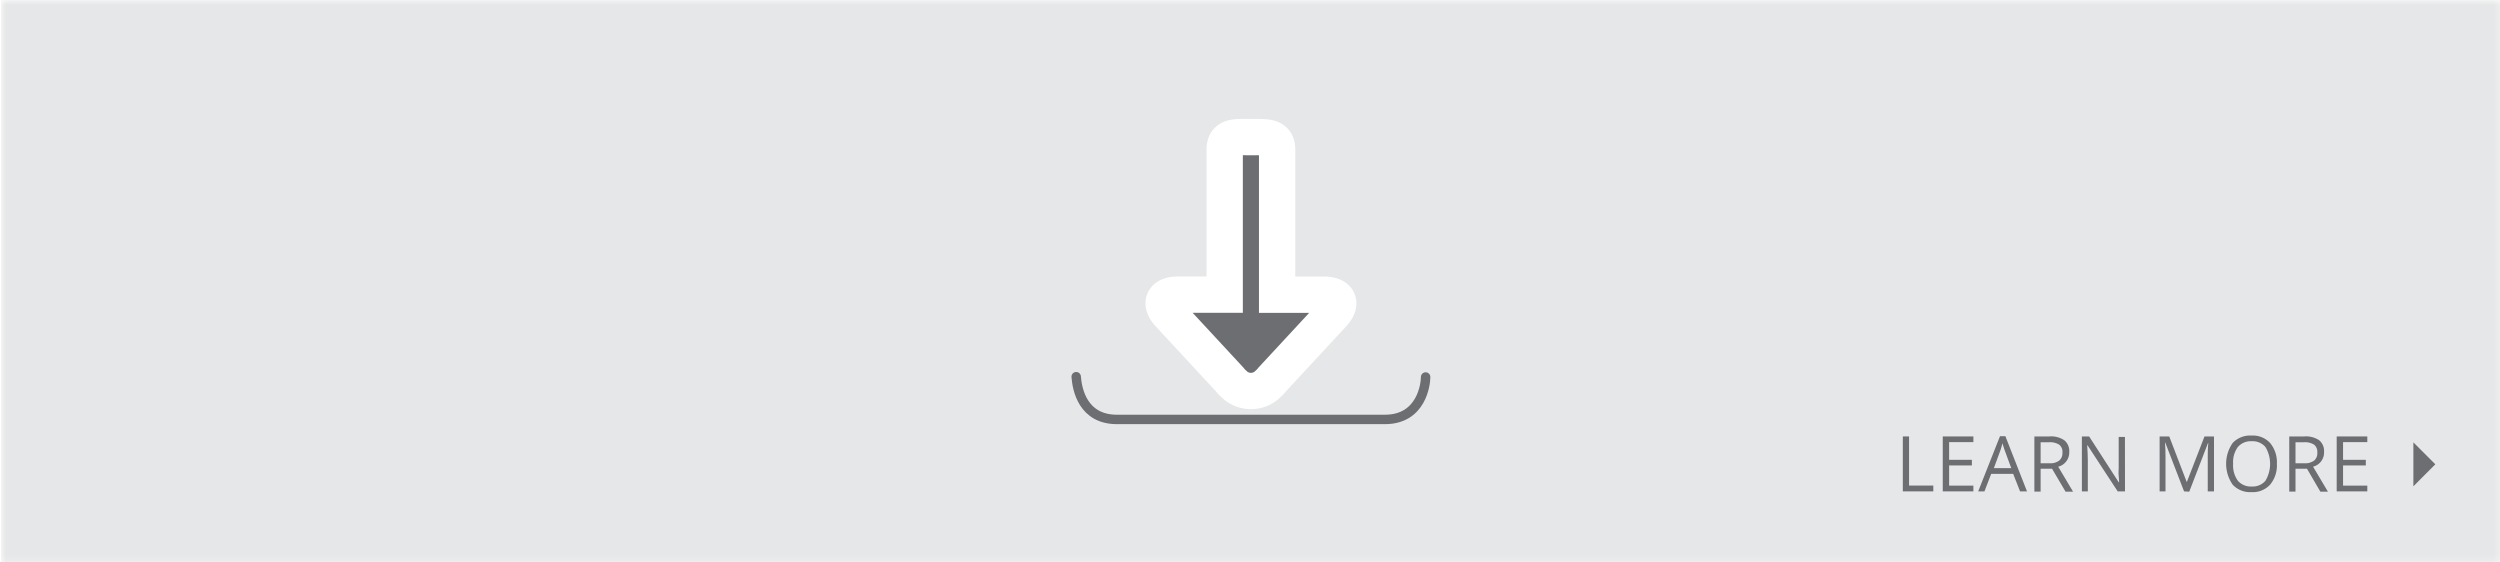 <svg xmlns="http://www.w3.org/2000/svg" xmlns:xlink="http://www.w3.org/1999/xlink" viewBox="0 0 400 90"><defs><style>.cls-1{fill:url(#linear-gradient);filter:url(#luminosity-noclip);}.cls-11,.cls-2{fill:none;}.cls-3{isolation:isolate;}.cls-4{fill:#fff;}.cls-5{clip-path:url(#clip-path);}.cls-6{mask:url(#mask);}.cls-7{clip-path:url(#clip-path-2);}.cls-8{fill:#e6e7e8;}.cls-9{mix-blend-mode:multiply;}.cls-10,.cls-12{fill:#6d6e71;}.cls-10{stroke:#fff;stroke-width:5.81px;}.cls-10,.cls-11{stroke-miterlimit:10;}.cls-11{stroke:#6d6e71;stroke-linecap:round;stroke-width:1.51px;}</style><linearGradient id="linear-gradient" x1="325.73" y1="438.17" x2="327.83" y2="438.17" gradientTransform="matrix(0, 43.08, 43.08, 0, -18678.5, -14034.52)" gradientUnits="userSpaceOnUse"><stop offset="0" stop-color="#fff"/><stop offset="1"/></linearGradient><clipPath id="clip-path"><rect class="cls-2" x="0.15" y="-0.03" width="400" height="90.11"/></clipPath><filter id="luminosity-noclip" x="-25.59" y="-14.73" width="451.48" height="106.92" filterUnits="userSpaceOnUse" color-interpolation-filters="sRGB"><feFlood flood-color="#fff" result="bg"/><feBlend in="SourceGraphic" in2="bg"/></filter><mask id="mask" x="-25.59" y="-14.73" width="451.48" height="106.92" maskUnits="userSpaceOnUse"><rect class="cls-1" x="0.15" y="-0.03" width="400" height="90.11"/></mask><clipPath id="clip-path-2"><rect class="cls-2" x="-25.59" y="-14.73" width="451.48" height="106.92"/></clipPath></defs><title>software</title><g class="cls-3"><g id="Layer_1" data-name="Layer 1"><rect class="cls-4" x="0.15" y="0.03" width="400" height="90"/><g class="cls-5"><g class="cls-6"><g class="cls-7"><rect class="cls-8" x="0.15" y="-0.03" width="400" height="90.11"/></g></g></g><g class="cls-9"><path class="cls-10" d="M196.75,60.72a4.71,4.71,0,0,0,.65.69,3.86,3.86,0,0,0,5.5,0,4.13,4.13,0,0,0,.64-.68l9.71-10.48c1.59-1.71.94-3.1-1.44-3.1h-7.47V23.94c0-2.23-1.88-2-4.19-2s-4.2-.27-4.2,2v23.2h-7.47c-2.38,0-3,1.39-1.44,3.1Z"/><path class="cls-11" d="M228.1,60.32c0,1.13-.63,6.79-6.52,6.79H178.72c-5.46,0-6.38-4.78-6.53-6.84"/></g><path class="cls-12" d="M304.45,78.62V69.83h1v7.86h3.88v.93Z"/><path class="cls-12" d="M315.74,78.62h-4.9V69.83h4.9v.91h-3.88v2.83h3.64v.9h-3.64V77.7h3.88Z"/><path class="cls-12" d="M323.21,78.62l-1.1-2.8h-3.52l-1.08,2.8h-1L320,69.79h.86l3.46,8.83ZM321.8,74.9l-1-2.72c-.13-.35-.27-.77-.41-1.27a10.18,10.18,0,0,1-.37,1.27l-1,2.72Z"/><path class="cls-12" d="M326.5,75v3.66h-1V69.83h2.41a3.74,3.74,0,0,1,2.39.62,2.22,2.22,0,0,1,.78,1.86,2.34,2.34,0,0,1-1.77,2.36l2.38,4h-1.2L328.33,75Zm0-.88h1.4a2.37,2.37,0,0,0,1.58-.43,1.57,1.57,0,0,0,.51-1.29,1.44,1.44,0,0,0-.52-1.25,2.74,2.74,0,0,0-1.65-.39H326.5Z"/><path class="cls-12" d="M340,78.62h-1.17L334,71.24h-.05c.06.87.1,1.66.1,2.38v5h-.95V69.83h1.16L339,77.17h.05c0-.1,0-.45-.06-1s0-1,0-1.26v-5h1Z"/><path class="cls-12" d="M349.45,78.62l-3-7.79h-.05c.06.61.08,1.35.08,2.2v5.59h-.94V69.83h1.54l2.78,7.25h.05l2.81-7.25h1.52v8.79h-1V73c0-.65,0-1.35.09-2.11h-.05l-3,7.78Z"/><path class="cls-12" d="M364.3,74.21a4.8,4.8,0,0,1-1.07,3.32,3.76,3.76,0,0,1-3,1.21,3.81,3.81,0,0,1-3-1.19,5.84,5.84,0,0,1,0-6.68,3.83,3.83,0,0,1,3-1.18,3.76,3.76,0,0,1,3,1.2A4.83,4.83,0,0,1,364.3,74.21Zm-7,0a4.17,4.17,0,0,0,.76,2.71,2.71,2.71,0,0,0,2.21.92,2.66,2.66,0,0,0,2.2-.92,5.27,5.27,0,0,0,0-5.4,2.68,2.68,0,0,0-2.2-.92,2.71,2.71,0,0,0-2.22.93A4.1,4.1,0,0,0,357.3,74.21Z"/><path class="cls-12" d="M367.28,75v3.66h-1V69.83h2.41a3.75,3.75,0,0,1,2.39.62,2.25,2.25,0,0,1,.77,1.86,2.34,2.34,0,0,1-1.76,2.36l2.38,4h-1.21L369.12,75Zm0-.88h1.4a2.42,2.42,0,0,0,1.59-.43,1.57,1.57,0,0,0,.5-1.29,1.47,1.47,0,0,0-.51-1.25,2.74,2.74,0,0,0-1.65-.39h-1.33Z"/><path class="cls-12" d="M378.77,78.62h-4.9V69.83h4.9v.91h-3.88v2.83h3.64v.9h-3.64V77.7h3.88Z"/><polyline class="cls-12" points="386.14 70.78 389.65 74.29 386.14 77.81"/></g></g></svg>